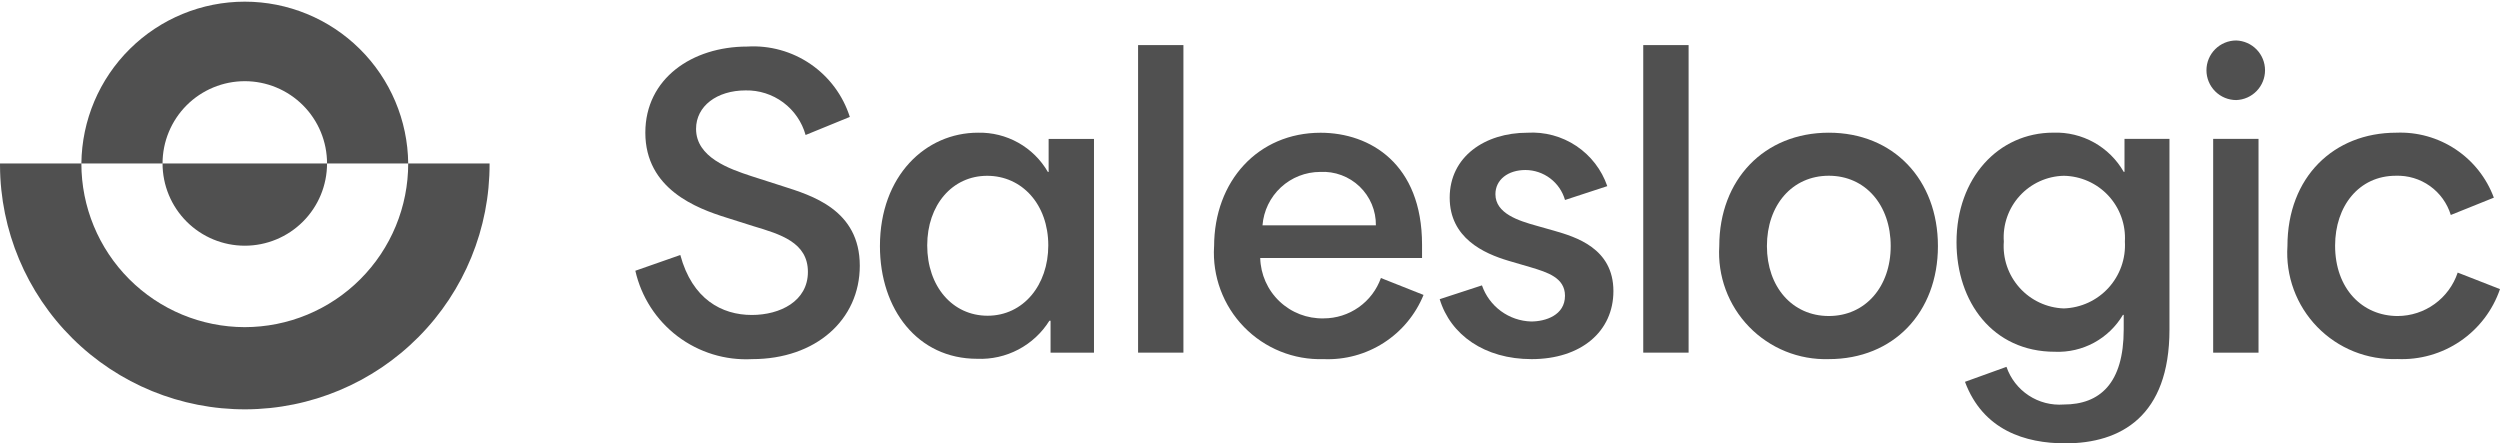 <svg width="203" height="36" viewBox="0 0 203 36" fill="none" xmlns="http://www.w3.org/2000/svg">
<g clip-path="url(#clip0_61_5)">
<path d="M0.001 13.271H6.608C6.644 9.775 8.057 6.434 10.542 3.975C13.027 1.515 16.381 0.135 19.877 0.135C23.373 0.135 26.728 1.515 29.212 3.975C31.697 6.434 33.111 9.775 33.146 13.271H39.754C39.778 18.544 37.706 23.609 33.994 27.354C30.283 31.098 25.237 33.215 19.965 33.238C14.694 33.261 9.629 31.189 5.885 27.477C2.141 23.765 0.025 18.718 0.001 13.446C0.001 13.388 0.001 13.33 0.001 13.271ZM19.875 26.564C21.619 26.562 23.346 26.218 24.957 25.549C26.568 24.88 28.031 23.901 29.263 22.666C30.496 21.432 31.473 19.967 32.139 18.355C32.805 16.743 33.148 15.016 33.146 13.271H26.556C26.556 12.394 26.384 11.526 26.048 10.715C25.712 9.905 25.221 9.169 24.6 8.548C23.98 7.928 23.244 7.436 22.434 7.101C21.623 6.765 20.755 6.592 19.878 6.592C19.001 6.592 18.132 6.765 17.322 7.101C16.512 7.436 15.776 7.928 15.155 8.548C14.535 9.169 14.043 9.905 13.708 10.715C13.372 11.526 13.199 12.394 13.199 13.271H6.608C6.605 16.794 8.002 20.172 10.49 22.665C12.977 25.158 16.354 26.56 19.875 26.564ZM13.199 13.271H26.556C26.556 15.043 25.853 16.742 24.6 17.994C23.348 19.247 21.649 19.951 19.878 19.951C18.107 19.951 16.408 19.247 15.155 17.994C13.903 16.742 13.199 15.043 13.199 13.271Z" fill="#505050"/>
<path d="M51.589 21.985L55.241 20.706C56.21 24.296 58.611 25.575 61.046 25.575C63.355 25.575 65.602 24.452 65.602 22.079C65.602 19.675 63.355 19.02 61.172 18.364L58.987 17.672C56.584 16.923 52.401 15.362 52.401 10.774C52.401 6.372 56.209 3.781 60.672 3.781C62.499 3.67 64.31 4.171 65.82 5.206C67.329 6.241 68.45 7.75 69.005 9.494L65.415 10.962C65.119 9.904 64.481 8.975 63.599 8.319C62.718 7.664 61.644 7.32 60.546 7.341C58.205 7.341 56.52 8.621 56.52 10.464C56.52 12.773 59.205 13.709 61.014 14.303L63.542 15.114C65.883 15.864 69.815 17.018 69.815 21.576C69.815 25.978 66.226 29.161 61.076 29.161C58.902 29.278 56.757 28.621 55.02 27.307C53.284 25.993 52.068 24.107 51.589 21.982" fill="#505050"/>
<path d="M71.451 19.983C71.451 14.27 75.166 10.775 79.41 10.775C80.555 10.748 81.686 11.029 82.685 11.589C83.684 12.149 84.513 12.968 85.087 13.96H85.149V11.279H88.832V28.634H85.305V26.043H85.211C84.593 27.031 83.725 27.837 82.694 28.38C81.663 28.923 80.507 29.183 79.343 29.134C74.504 29.134 71.451 25.107 71.451 19.988M80.19 25.637C83.097 25.637 85.121 23.145 85.121 19.925C85.121 16.615 82.999 14.275 80.159 14.275C77.32 14.275 75.29 16.649 75.29 19.925C75.29 23.264 77.35 25.637 80.191 25.637" fill="#505050"/>
<path d="M96.094 3.662H92.412V28.634H96.094V3.662Z" fill="#505050"/>
<path d="M98.585 20.019C98.585 14.681 102.174 10.779 107.231 10.779C111.257 10.779 115.47 13.307 115.47 19.862V20.952H102.33C102.364 22.284 102.926 23.549 103.892 24.467C104.857 25.386 106.148 25.884 107.48 25.852C108.499 25.852 109.492 25.538 110.325 24.951C111.158 24.364 111.788 23.534 112.13 22.575L115.592 23.948C114.94 25.547 113.811 26.905 112.359 27.838C110.907 28.771 109.202 29.233 107.477 29.161C106.278 29.199 105.083 28.987 103.97 28.537C102.857 28.088 101.85 27.411 101.013 26.55C100.176 25.69 99.528 24.665 99.109 23.539C98.691 22.414 98.511 21.214 98.582 20.016M111.722 18.299C111.729 17.711 111.616 17.128 111.389 16.586C111.161 16.044 110.825 15.554 110.401 15.147C109.976 14.74 109.473 14.425 108.922 14.221C108.371 14.016 107.783 13.928 107.196 13.96C106.013 13.962 104.875 14.41 104.007 15.214C103.14 16.018 102.607 17.12 102.514 18.299H111.722Z" fill="#505050"/>
<path d="M116.901 24.294L120.335 23.172C120.624 24.008 121.162 24.737 121.875 25.261C122.589 25.785 123.445 26.08 124.33 26.105C125.485 26.105 127.077 25.606 127.077 24.015C127.077 22.547 125.641 22.111 124.3 21.705L122.49 21.175C120.493 20.582 117.715 19.333 117.715 16.052C117.715 12.712 120.587 10.777 124.02 10.777C125.427 10.691 126.824 11.069 127.997 11.852C129.169 12.635 130.052 13.781 130.512 15.114L127.078 16.239C126.879 15.539 126.457 14.924 125.877 14.485C125.298 14.046 124.591 13.807 123.864 13.805C122.458 13.805 121.428 14.585 121.428 15.771C121.428 17.331 123.302 17.924 124.768 18.331L126.203 18.737C127.92 19.236 131.009 20.141 131.009 23.637C131.009 26.914 128.387 29.161 124.363 29.161C120.556 29.161 117.778 27.195 116.904 24.292" fill="#505050"/>
<path d="M137.114 3.662H133.432V28.634H137.114V3.662Z" fill="#505050"/>
<path d="M139.605 19.983C139.605 14.583 143.257 10.775 148.5 10.775C153.743 10.775 157.36 14.583 157.36 19.983C157.36 25.383 153.74 29.16 148.5 29.16C147.298 29.197 146.101 28.983 144.986 28.531C143.872 28.079 142.863 27.399 142.026 26.536C141.189 25.672 140.541 24.643 140.124 23.515C139.707 22.386 139.53 21.183 139.605 19.983ZM148.5 25.66C151.464 25.66 153.525 23.288 153.525 19.983C153.525 16.643 151.465 14.27 148.5 14.27C145.534 14.27 143.474 16.642 143.474 19.983C143.474 23.292 145.534 25.66 148.5 25.66Z" fill="#505050"/>
<path d="M159.555 31.004L162.926 29.787C163.253 30.74 163.887 31.558 164.729 32.111C165.57 32.665 166.572 32.923 167.576 32.846C170.51 32.846 172.445 31.129 172.445 26.753V25.567H172.383C171.819 26.519 171.007 27.3 170.035 27.828C169.062 28.355 167.965 28.609 166.859 28.563C161.803 28.563 158.869 24.505 158.869 19.667C158.869 14.454 162.271 10.771 166.734 10.771C167.886 10.731 169.027 11.006 170.034 11.568C171.041 12.129 171.875 12.955 172.447 13.956H172.509V11.278H176.161V26.76C176.161 33.815 172.197 36 167.704 36C164.457 36 161.025 34.939 159.557 31.006M167.579 25.044C168.264 25.022 168.939 24.863 169.562 24.577C170.185 24.291 170.744 23.882 171.207 23.376C171.67 22.869 172.026 22.275 172.255 21.629C172.484 20.982 172.581 20.296 172.541 19.612C172.58 18.932 172.481 18.252 172.25 17.611C172.019 16.971 171.661 16.383 171.198 15.885C170.734 15.386 170.175 14.986 169.553 14.71C168.931 14.433 168.26 14.285 167.579 14.274C166.904 14.289 166.239 14.441 165.624 14.721C165.009 15.001 164.458 15.402 164.003 15.901C163.547 16.4 163.198 16.986 162.976 17.624C162.754 18.262 162.663 18.938 162.71 19.612C162.659 20.291 162.746 20.974 162.966 21.619C163.186 22.263 163.533 22.857 163.988 23.364C164.443 23.872 164.995 24.282 165.612 24.57C166.229 24.859 166.898 25.02 167.579 25.044Z" fill="#505050"/>
<path d="M181.583 3.287C182.21 3.308 182.804 3.572 183.241 4.024C183.677 4.475 183.921 5.078 183.921 5.706C183.921 6.334 183.677 6.937 183.241 7.388C182.804 7.84 182.21 8.104 181.583 8.125C180.941 8.125 180.326 7.87 179.872 7.416C179.419 6.963 179.164 6.348 179.164 5.706C179.164 5.064 179.419 4.449 179.872 3.996C180.326 3.542 180.941 3.287 181.583 3.287ZM179.709 11.278H183.392V28.634H179.709V11.278Z" fill="#505050"/>
<path d="M185.74 19.983C185.74 14.364 189.517 10.775 194.573 10.775C196.282 10.704 197.97 11.176 199.394 12.124C200.819 13.071 201.906 14.446 202.5 16.05L199.004 17.456C198.715 16.508 198.12 15.682 197.313 15.106C196.506 14.53 195.532 14.237 194.541 14.271C191.545 14.271 189.61 16.737 189.61 19.948C189.61 23.444 191.825 25.661 194.696 25.661C195.774 25.656 196.824 25.313 197.697 24.68C198.571 24.048 199.224 23.157 199.565 22.134L202.999 23.476C202.41 25.196 201.279 26.678 199.777 27.702C198.275 28.725 196.481 29.235 194.666 29.153C193.46 29.198 192.258 28.99 191.138 28.542C190.018 28.093 189.004 27.414 188.163 26.549C187.321 25.684 186.671 24.652 186.254 23.52C185.836 22.387 185.661 21.18 185.74 19.976" fill="#505050"/>
</g>
<defs>
<clipPath id="clip0_61_5">
<rect width="203" height="36" fill="white"/>
</clipPath>
</defs>
</svg>
